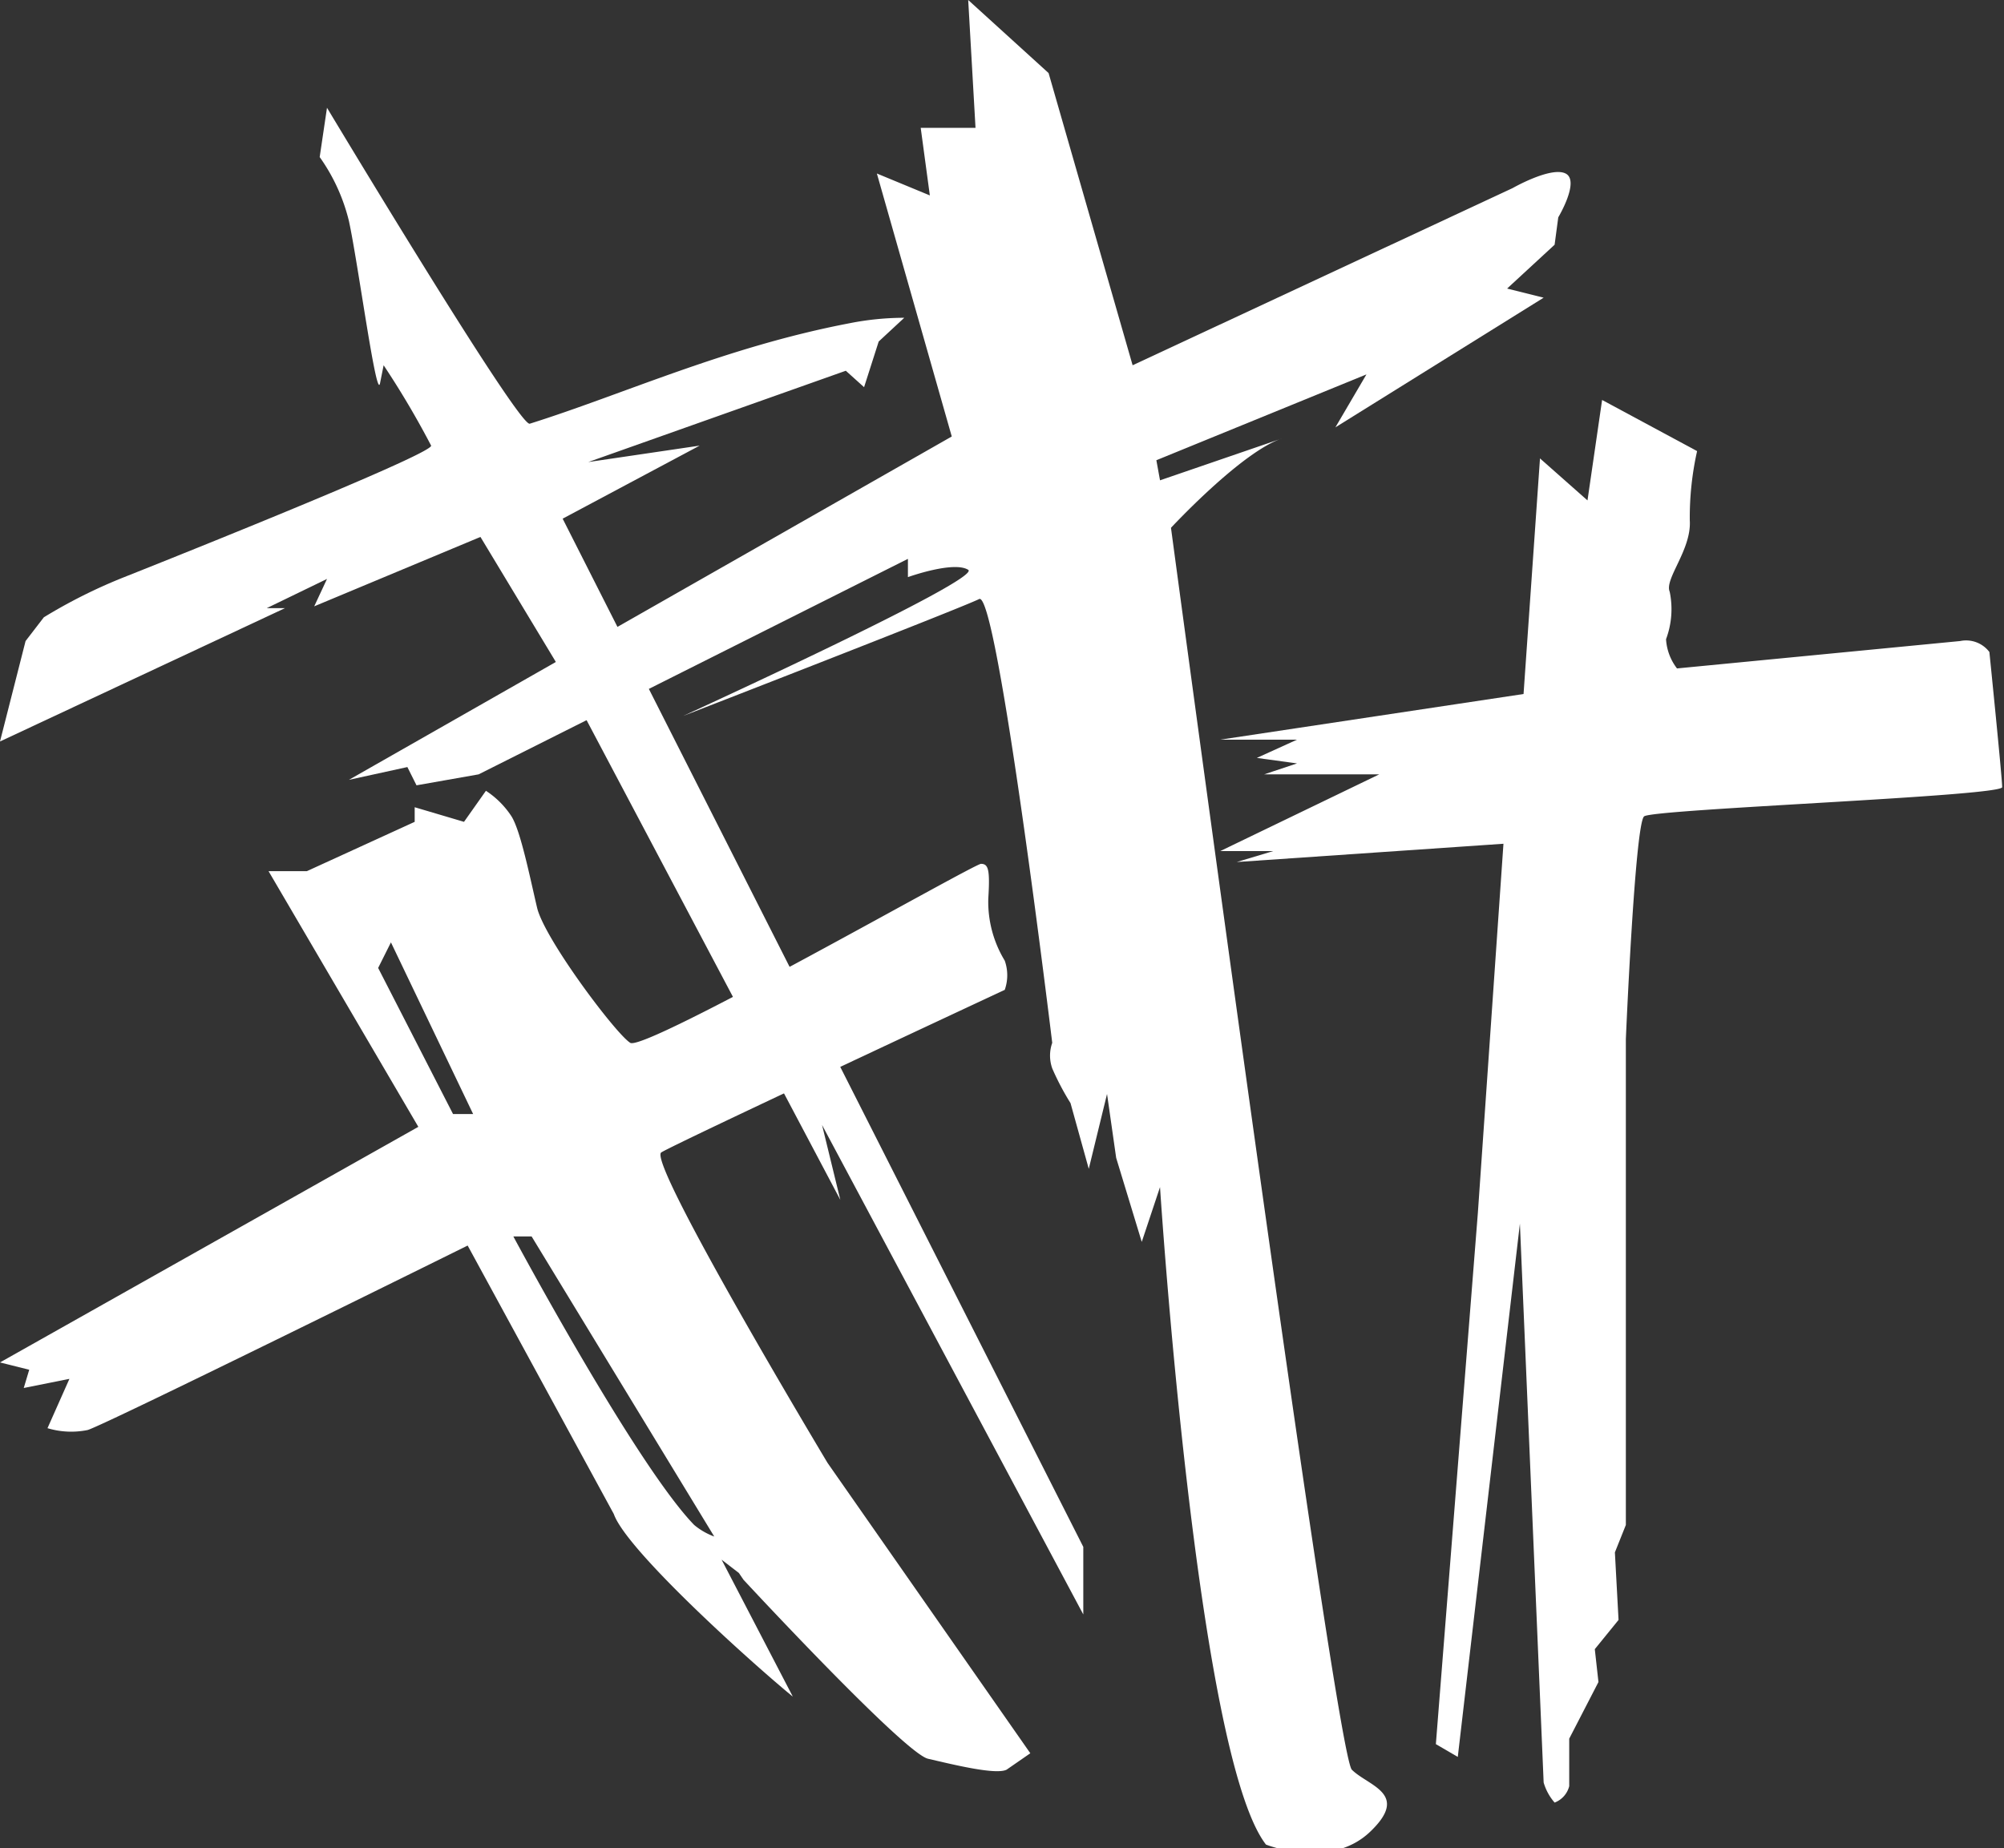 <?xml version="1.0" encoding="UTF-8"?> <svg xmlns="http://www.w3.org/2000/svg" id="Layer_1" data-name="Layer 1" viewBox="0 0 109.7 101.2"><rect x="0" y="0" width="109.7" height="101.2" fill="#333333" stroke="none"/> <defs> <style>.cls-1{fill:#fff;}</style> </defs> <title>SWLC White Logo</title> <path class="cls-1" d="M125.4,45l-0.4,2.7a10.2,10.2,0,0,1,1.6,3.5c0.5,2.3,1.5,9.8,1.7,8.9l0.2-1a47.9,47.9,0,0,1,2.6,4.4c0.1,0.5-16.8,7.2-16.8,7.2a28.9,28.9,0,0,0-4.4,2.2l-1,1.3-1.4,5.5,15.6-7.3h-1l3.3-1.6-0.7,1.5,9.1-3.8,4.1,6.8,15.6,29.5-1-4.1,14.3,26.8v-3.7L138.3,67.5l7.5-4-6.1.9,14.1-5,1,0.9,0.8-2.5,1.4-1.3a15.5,15.5,0,0,0-3,.3c-6.8,1.3-12.4,3.9-17.5,5.5C135.9,62.5,125.4,45,125.4,45Z" transform="translate(-107.5 -39.1)"></path> <path class="cls-1" d="M160.5,39.1l0.4,7h-3l0.5,3.7-2.9-1.2,4.1,14.4L126.6,81.8l3.2-.7,0.5,1,3.4-.6,23.5-11.8v1s2.5-.9,3.3-0.4-15.6,8-15.6,8,15.2-5.9,16.2-6.4,4,24.3,4,24.3a2.1,2.1,0,0,0,0,1.4,14.3,14.3,0,0,0,1,1.9l1,3.6,1-4.1,0.5,3.5,1.4,4.6,1-3s2,31.1,5.8,36c0,0,3.5,1.4,5.7-.7s-0.1-2.5-1-3.4S171.6,68,171.6,68s3.9-4.2,6.1-4.9L171,65.4l-0.2-1.1,11.5-4.7-1.7,2.9L192,55.4l-2-.5,2.6-2.4,0.2-1.5s1.2-2,.4-2.4-2.9.8-2.9,0.8l-20.8,9.7-4.6-16Z" transform="translate(-107.5 -39.1)"></path> <path class="cls-1" d="M134.1,82.4l-1.2,1.7-2.7-.8v0.8l-5.9,2.7h-2.1l8.2,14,1.9-.7-4.1-8,0.7-1.4,4.5,9.4h-1.1l-1.9.7-22.9,12.9,1.6,0.4-0.3,1,2.5-.5-1.2,2.7a4.5,4.5,0,0,0,2.2.1c1-.3,20.8-10.1,20.8-10.1l8,14.7c0.7,2,7.6,8.2,9.8,10l-3.9-7.5,1.3,1-1.5-2.2a3.7,3.7,0,0,1-1.3-.7c-3.2-3.3-9.9-15.8-9.9-15.8h1l10.1,16.6,1.5,2.2s8.8,9.5,10.1,9.8,3.7,0.9,4.3.6l1.3-.9-11.1-15.9s-9.9-16.5-9.1-17,18.8-8.9,18.8-8.9a2.4,2.4,0,0,0,0-1.6,6.2,6.2,0,0,1-.9-3.4c0.1-1.6,0-1.9-.4-1.9S142.8,96.7,142,96.2s-4.7-5.7-5.1-7.4-0.9-4.2-1.4-5A4.8,4.8,0,0,0,134.1,82.4Z" transform="translate(-107.5 -39.1)"></path> <path class="cls-1" d="M200.4,63.8L195.2,61l-0.8,5.5-2.6-2.3-0.9,12.9-16.6,2.5h4.2l-2.2,1,2.2,0.3-1.8.6H183l-8.7,4.2h2.9l-2,.6,14.6-1-1.4,20.2-2.3,29.1,1.2,0.7,3.4-29.2,1.3,30.6a2.9,2.9,0,0,0,.6,1.1,1.3,1.3,0,0,0,.8-0.9c0-.4,0-2.6,0-2.6l1.6-3.1-0.2-1.8,1.3-1.6-0.2-3.7,0.6-1.5V96s0.5-11.8,1-12.2,19.6-1.1,19.6-1.6-0.7-7.4-.7-7.4a1.6,1.6,0,0,0-1.6-.6l-15.5,1.5a2.9,2.9,0,0,1-.6-1.6,4.7,4.7,0,0,0,.2-2.6c-0.3-.7,1.2-2.3,1.1-3.9A16.6,16.6,0,0,1,200.4,63.8Z" transform="translate(-107.5 -39.1)"></path> </svg> 